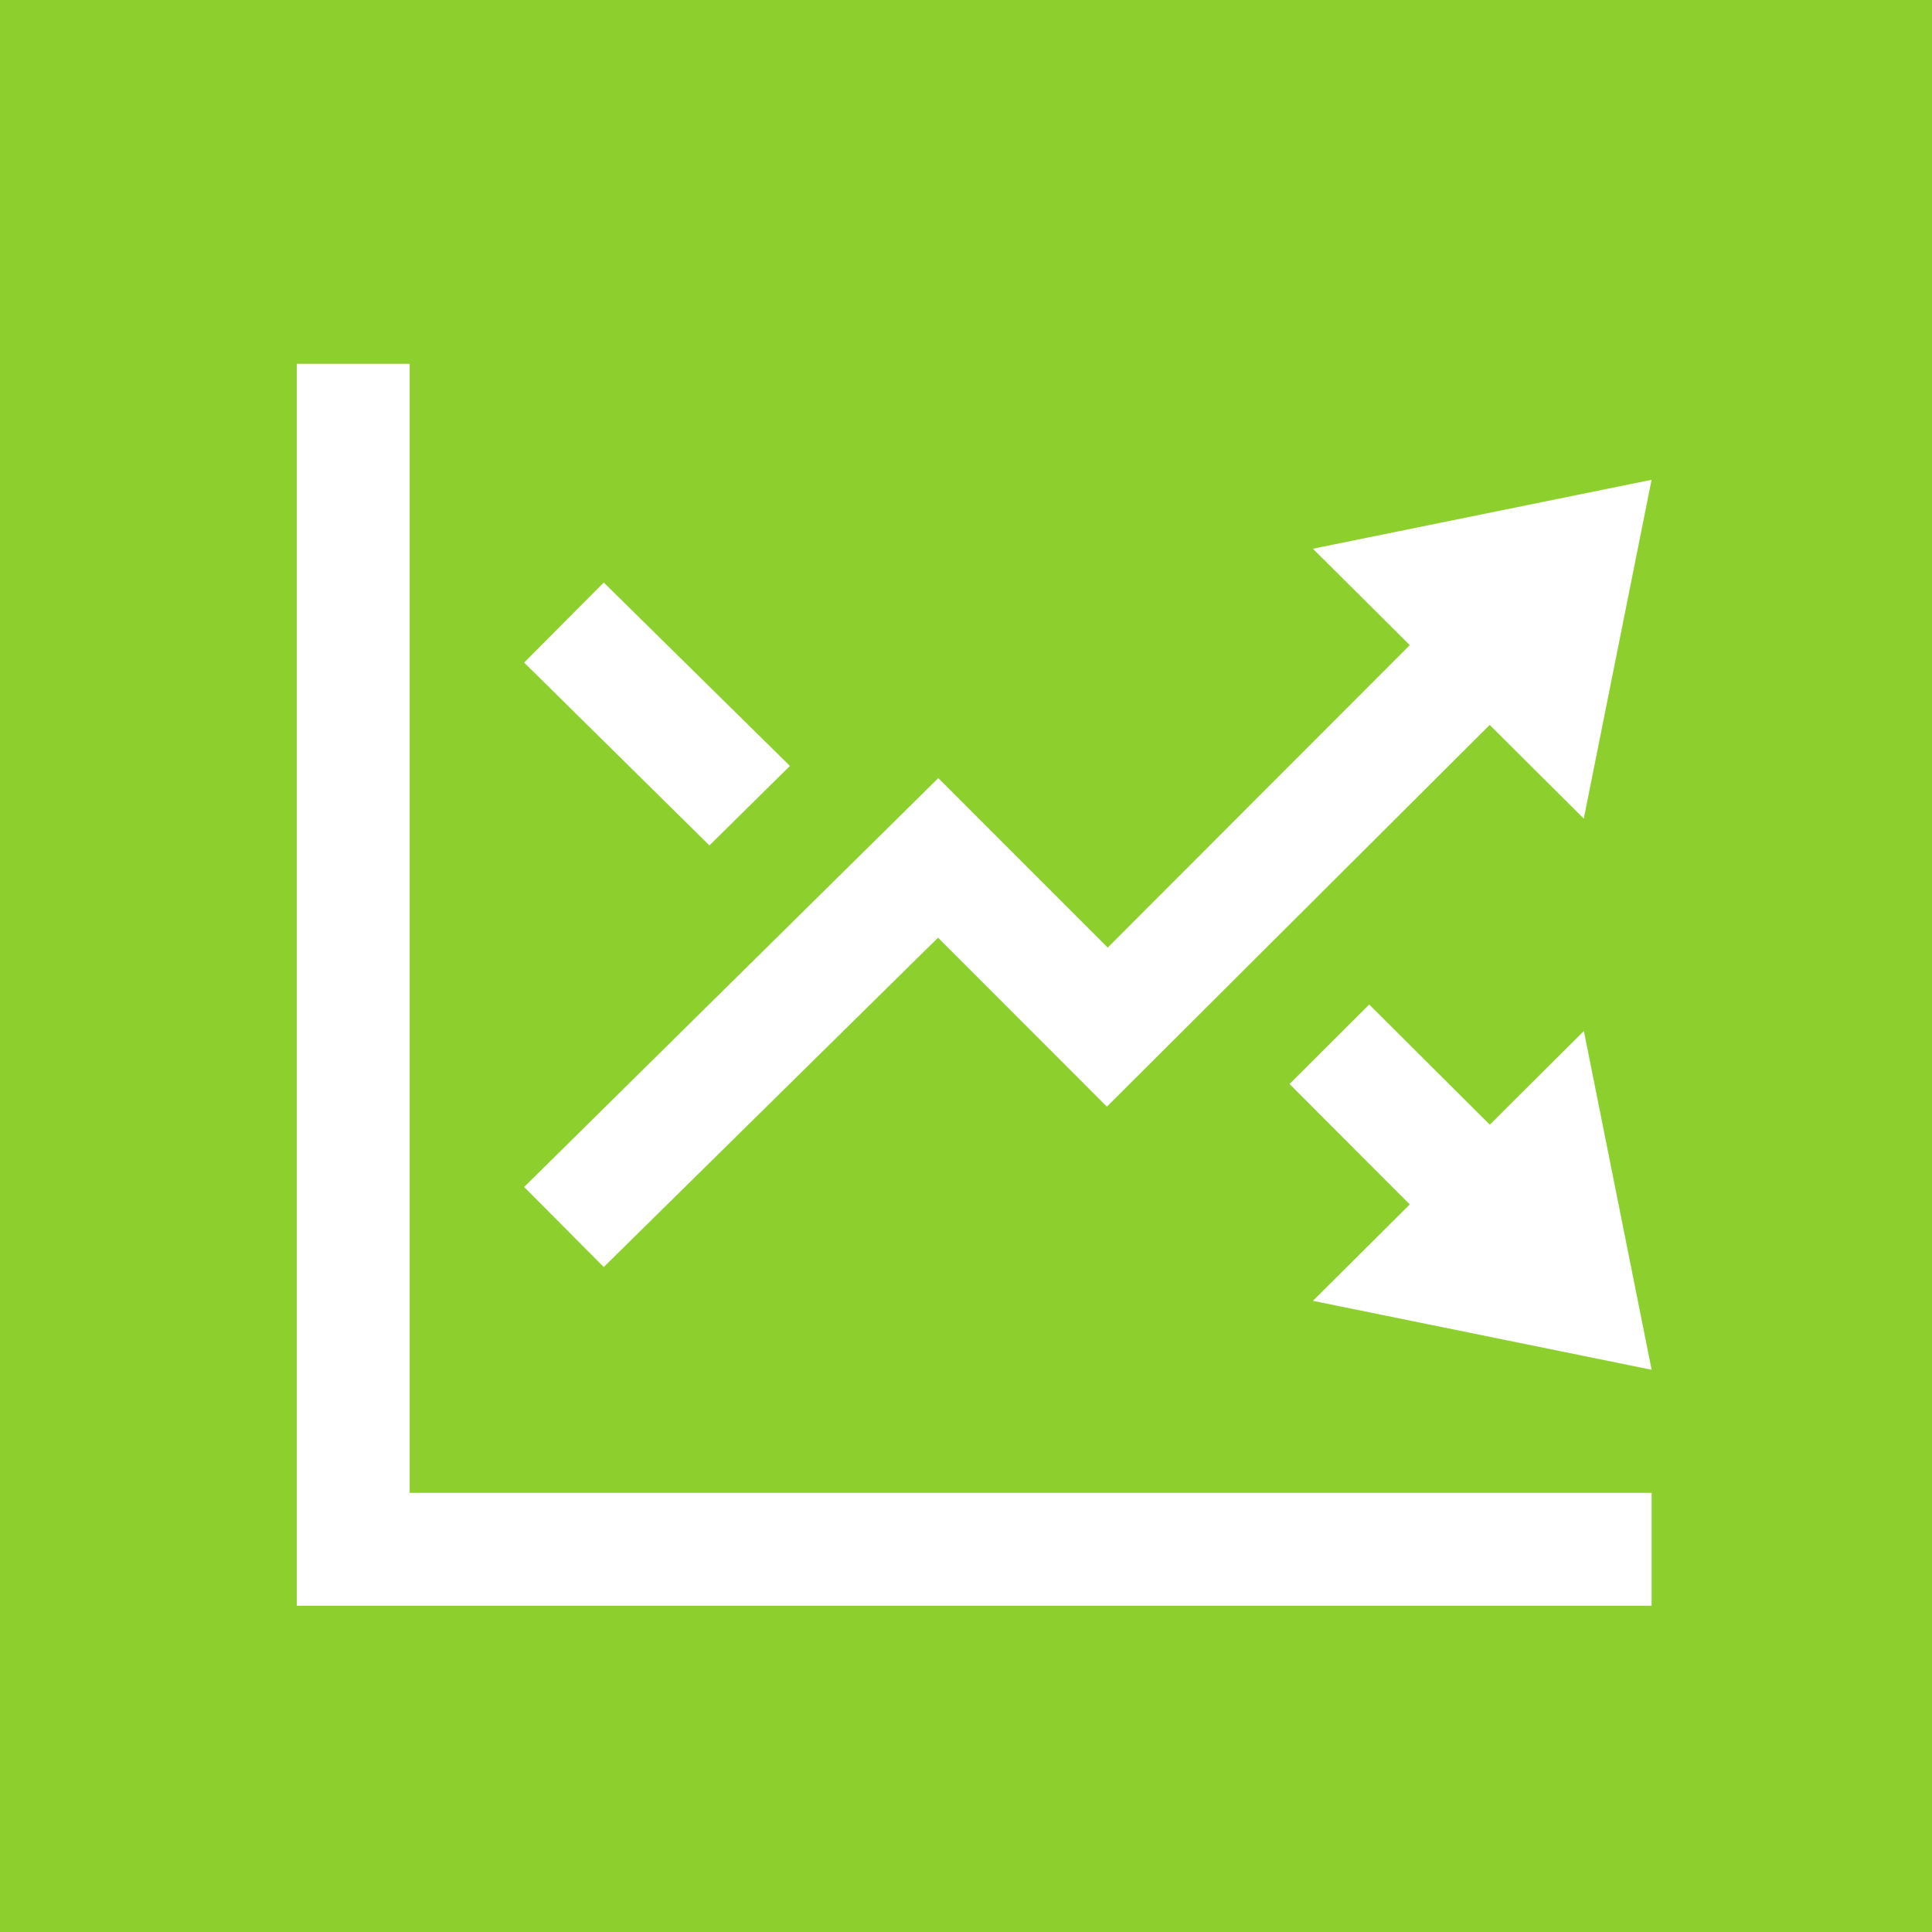 <?xml version="1.0" encoding="UTF-8" standalone="no"?>
<svg xmlns:svg="http://www.w3.org/2000/svg"
     xmlns="http://www.w3.org/2000/svg"
     viewBox="0 0 64 64"
     id="svg2"
     version="1.1">

    <g fill="none" fill-rule="evenodd" id="g6">
        <path d="M0 0h64v64H0z" fill="#8DD02E" id="path8"/>
    </g>
    <path d="m 54.712,15.894 -11.22,2.283 3.209,3.194 -10.007,10.02 -5.612,-5.614 -13.719,13.543 2.637,2.652 11.074,-10.91 5.593,5.597 12.681,-12.645 3.117,3.104 2.246,-11.224 z m -31.211,12.112 -6.138,-6.057 2.637,-2.652 6.167,6.076 -2.667,2.633 z m 28.967,6.147 2.244,11.222 -11.22,-2.283 3.209,-3.194 -3.983,-3.989 2.639,-2.633 3.994,3.981 3.117,-3.104 z m 2.244,15.299 0,3.74 -44.881,0 0,-41.141 3.74,0 0,37.401 41.141,0 z"
          id="path4-3"
          style="fill:#ffffff"/>
</svg>